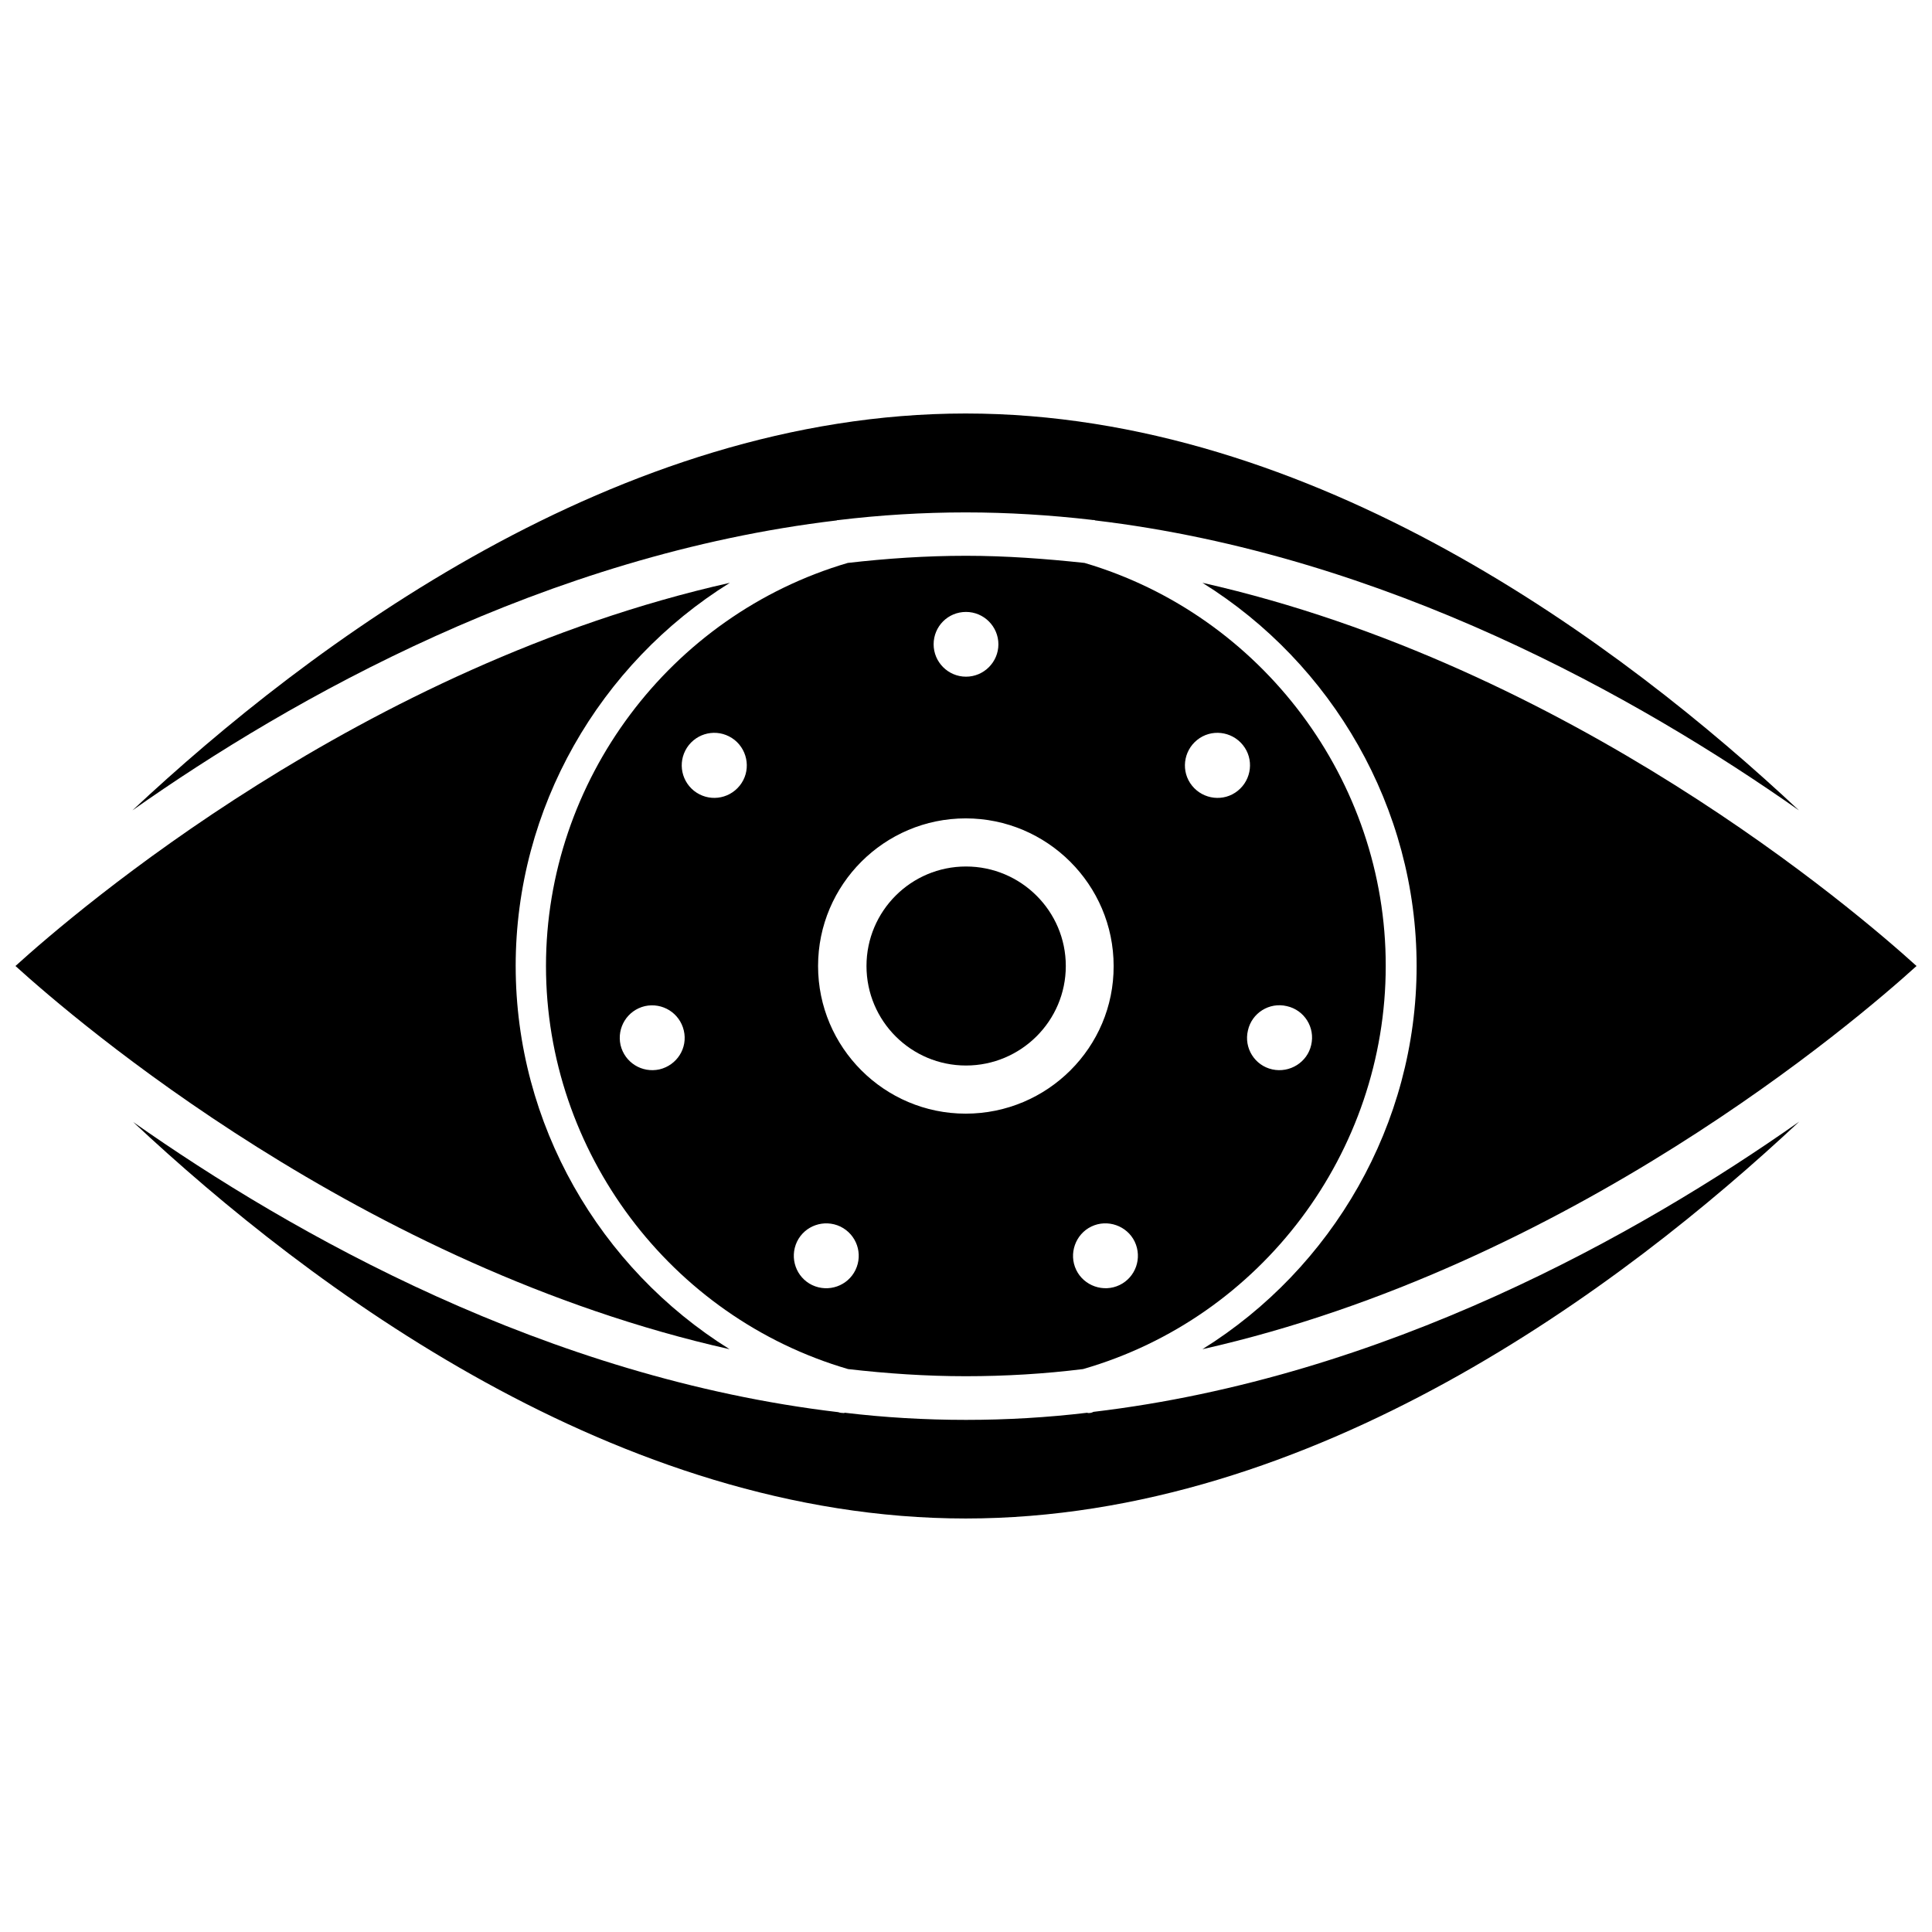 <?xml version="1.0" encoding="UTF-8"?>
<!-- Uploaded to: ICON Repo, www.svgrepo.com, Generator: ICON Repo Mixer Tools -->
<svg width="800px" height="800px" version="1.1" viewBox="144 144 512 512" xmlns="http://www.w3.org/2000/svg">
 <defs>
  <clipPath id="b">
   <path d="m148.09 298h189.91v204h-189.91z"/>
  </clipPath>
  <clipPath id="a">
   <path d="m462 298h189.9v204h-189.9z"/>
  </clipPath>
 </defs>
 <path d="m432.51 518.47c-0.156 0-0.234 0-0.395-0.078-10.547 1.258-21.254 1.891-32.117 1.891s-21.57-0.629-32.117-1.891c-0.078 0.078-0.234 0.078-0.316 0.078-0.473 0-1.023-0.078-1.418-0.234-77.223-9.133-144.45-47.074-186.88-76.91 46.84 43.844 128.55 105.09 220.65 105.09 92.102 0 173.97-61.246 220.89-105.17-42.508 29.914-109.82 67.777-187.04 76.91-0.395 0.238-0.867 0.316-1.258 0.316z"/>
 <g clip-path="url(#b)">
  <path d="m280.66 400c0-41.879 22.199-80.059 56.758-101.55-97.535 21.965-173.34 87.066-189.32 101.55 15.98 14.484 91.789 79.664 189.24 101.55-34.477-21.492-56.676-59.672-56.676-101.55z"/>
 </g>
 <g clip-path="url(#a)">
  <path d="m462.66 298.45c34.402 21.41 56.758 59.59 56.758 101.55 0 41.957-22.355 80.137-56.758 101.55 97.375-21.965 173.26-87.066 189.24-101.55-15.98-14.484-91.785-79.586-189.24-101.55z"/>
 </g>
 <path d="m365.91 281.84h0.156c11.098-1.34 22.434-2.047 33.852-2.047 11.258 0 22.434 0.707 33.379 1.969 0.234 0.078 0.473 0 0.789 0.078 0.078 0 0.078 0.078 0.156 0.078 76.91 9.133 144.06 46.996 186.49 76.832-46.844-43.926-128.63-105.17-220.82-105.17-92.102 0-173.89 61.246-220.81 105.17 42.43-29.914 109.66-67.699 186.64-76.832 0.078-0.078 0.078-0.078 0.16-0.078z"/>
 <path d="m431.41 293.18c-10.312-1.102-20.781-1.891-31.41-1.891s-21.02 0.707-31.332 1.891c-47.148 13.855-79.977 57.703-79.977 106.82 0 49.199 32.906 93.047 80.059 106.82 10.234 1.18 20.625 1.891 31.172 1.891s20.941-0.629 31.094-1.891c47.312-13.617 80.215-57.465 80.215-106.82 0.082-49.121-32.824-92.969-79.82-106.82zm-31.406 12.988c4.723 0 8.582 3.856 8.582 8.582-0.004 4.723-3.859 8.578-8.582 8.578s-8.582-3.856-8.582-8.582c0-4.723 3.777-8.578 8.582-8.578zm-81.242 121.23c-4.644 1.023-9.211-1.812-10.312-6.453-1.023-4.644 1.812-9.211 6.453-10.312 4.644-1.023 9.211 1.812 10.312 6.453 1.105 4.644-1.809 9.211-6.453 10.312zm21.258-75.18c-2.992 3.699-8.344 4.328-12.121 1.34-3.699-2.992-4.328-8.344-1.34-12.121 2.992-3.699 8.344-4.328 12.121-1.34 3.699 2.988 4.328 8.422 1.34 12.121zm30.699 128.32c-2.047 4.25-7.164 6.062-11.492 4.016-4.25-2.047-6.062-7.164-4.016-11.492 2.047-4.25 7.164-6.062 11.492-4.016 4.332 2.121 6.062 7.238 4.016 11.492zm29.203-41.41c-21.57 0-39.125-17.555-39.125-39.125 0-21.57 17.555-39.125 39.125-39.125 21.57 0 39.203 17.555 39.203 39.125 0.082 21.57-17.555 39.125-39.203 39.125zm40.777 45.422c-4.25 2.047-9.445 0.234-11.492-4.016s-0.234-9.445 4.016-11.492 9.445-0.234 11.492 4.016c2.047 4.328 0.238 9.445-4.016 11.492zm19.211-132.33c-2.992-3.699-2.363-9.133 1.34-12.121 3.699-2.992 9.133-2.363 12.121 1.34 2.992 3.699 2.363 9.133-1.34 12.121-3.699 2.992-9.133 2.359-12.121-1.34zm21.254 75.18c-4.644-1.023-7.559-5.668-6.453-10.312 1.023-4.644 5.668-7.559 10.312-6.453 4.644 1.023 7.559 5.668 6.453 10.312-1.023 4.562-5.668 7.477-10.312 6.453z"/>
 <path d="m400 373.63c-14.562 0-26.371 11.809-26.371 26.371s11.809 26.371 26.371 26.371 26.449-11.809 26.449-26.371c0-14.566-11.887-26.371-26.449-26.371z"/>
</svg>